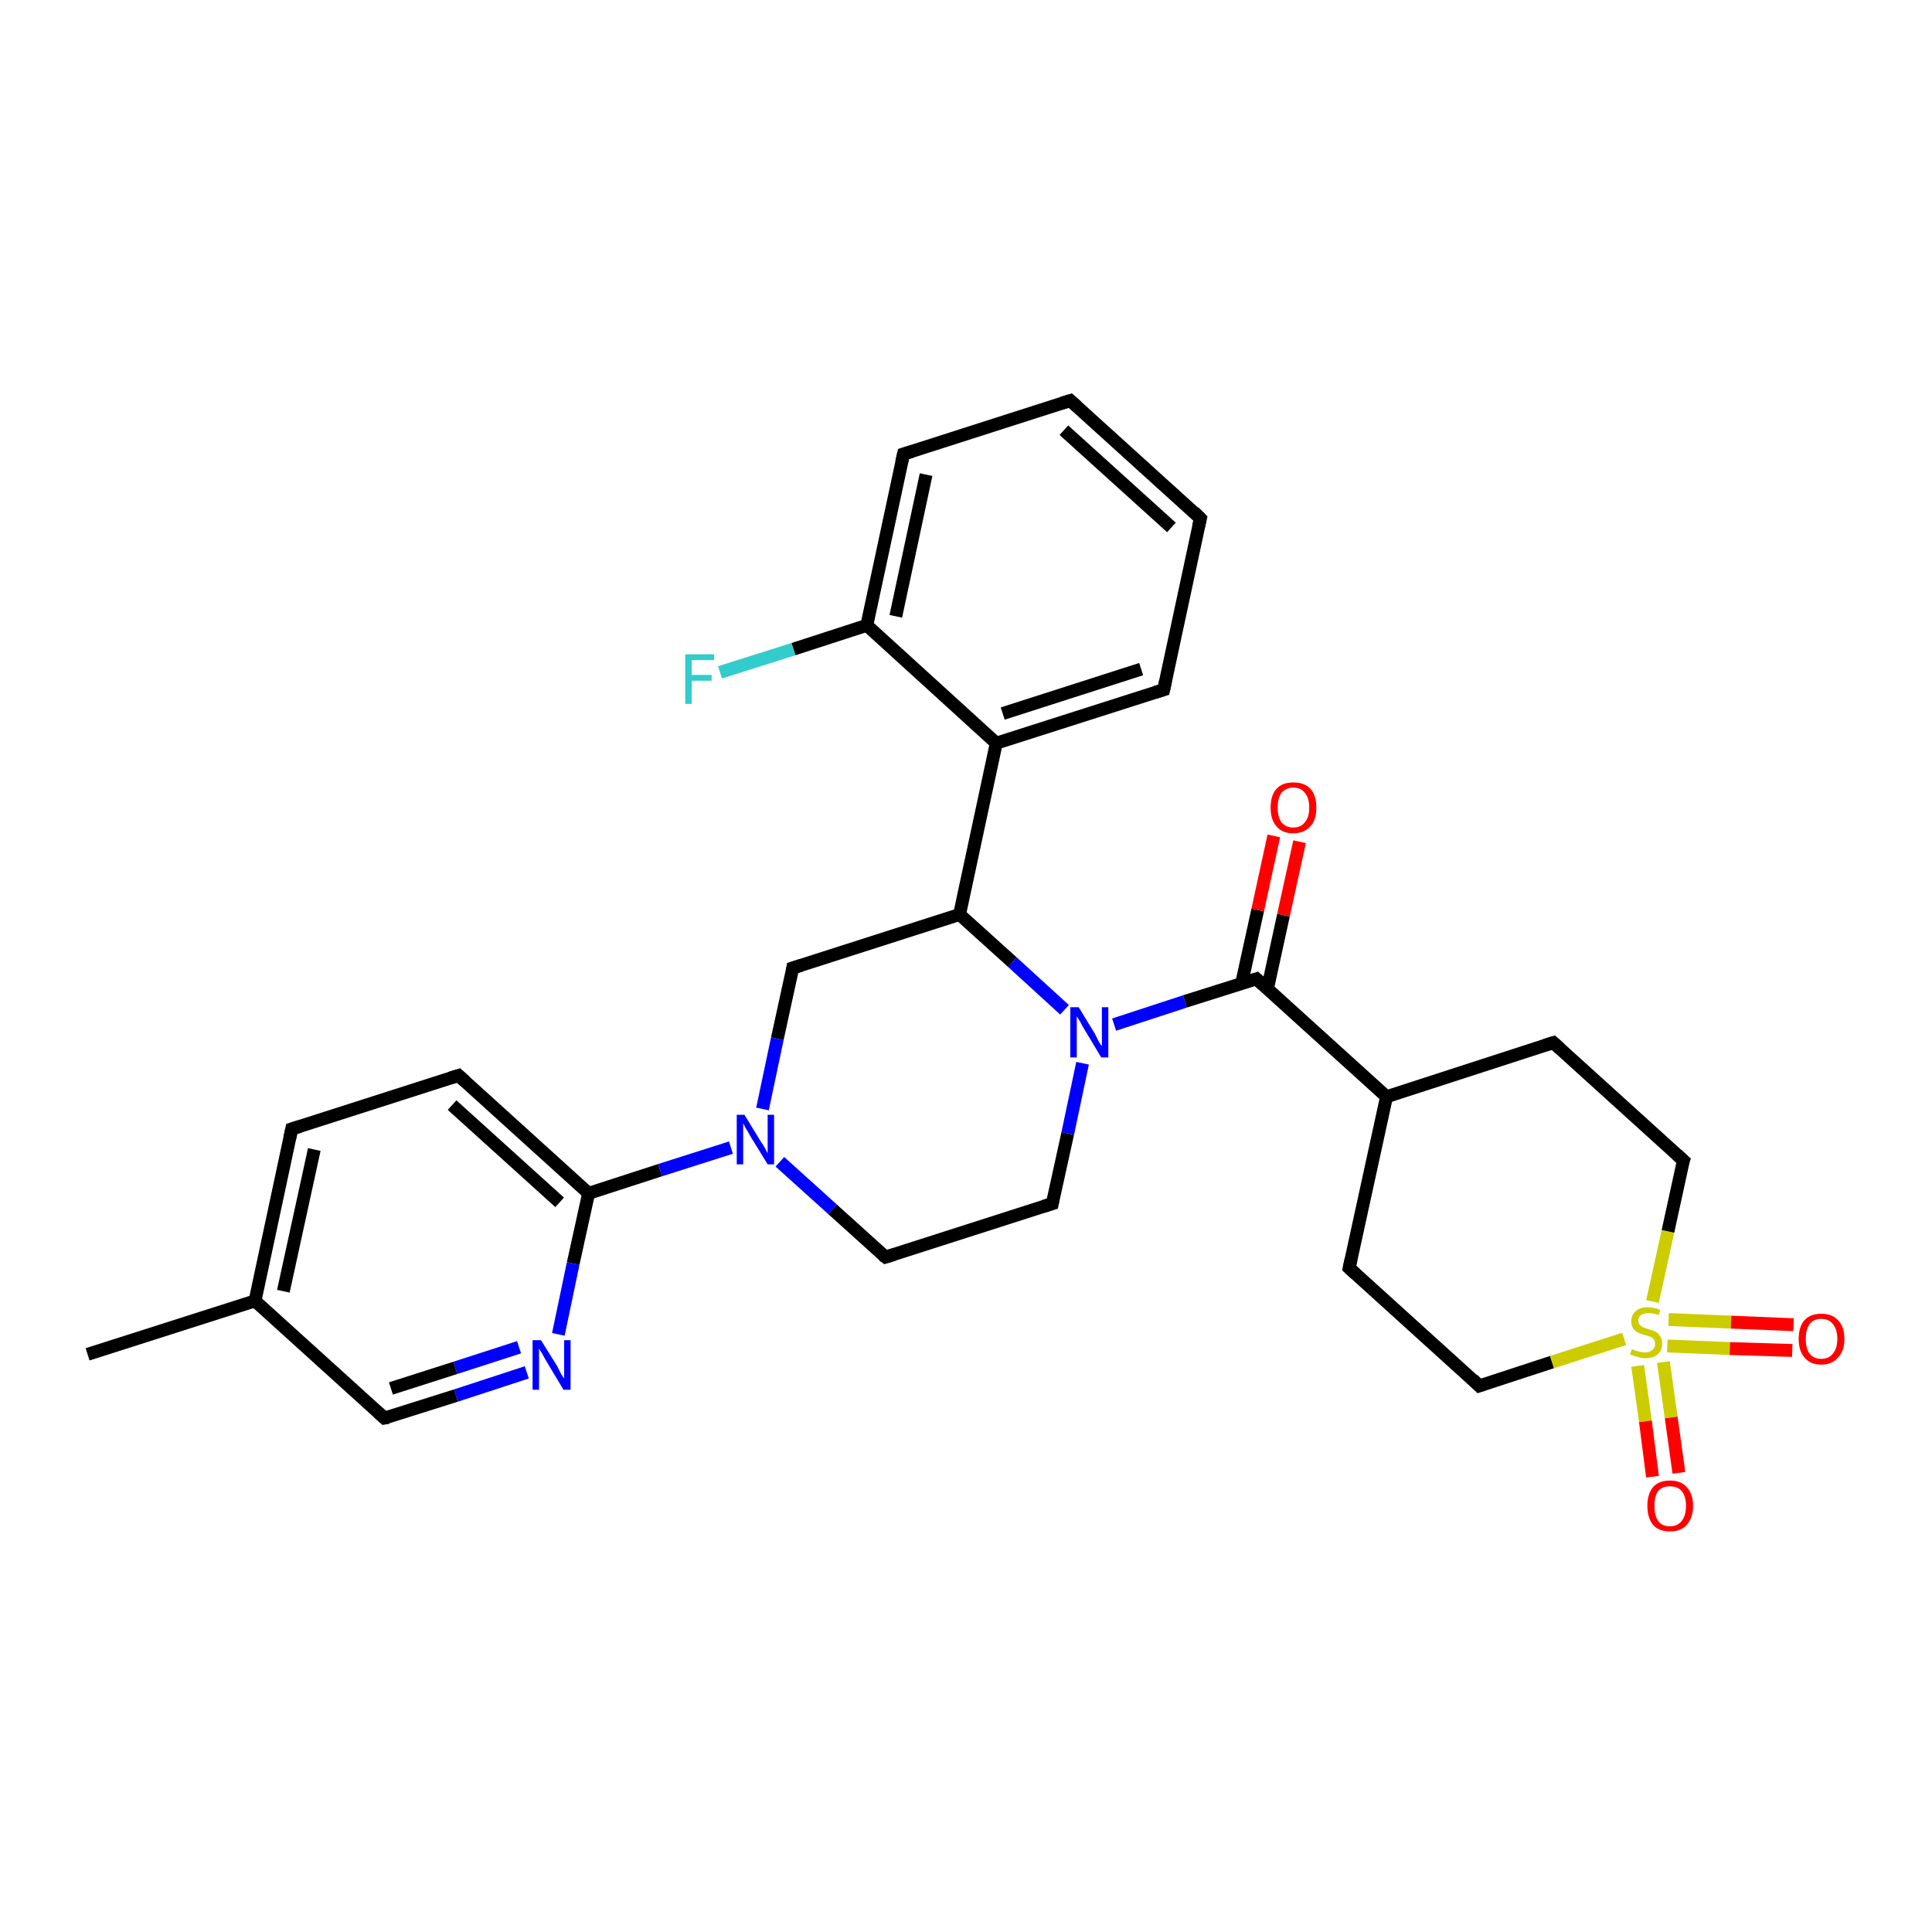 <?xml version='1.0' encoding='iso-8859-1'?>
<svg version='1.1' baseProfile='full'
              xmlns='http://www.w3.org/2000/svg'
                      xmlns:rdkit='http://www.rdkit.org/xml'
                      xmlns:xlink='http://www.w3.org/1999/xlink'
                  xml:space='preserve'
width='300px' height='300px' viewBox='0 0 300 300'>
<!-- END OF HEADER -->
<rect style='opacity:1.0;fill:#FFFFFF;stroke:none' width='300.0' height='300.0' x='0.0' y='0.0'> </rect>
<path class='bond-0 atom-0 atom-1' d='M 13.6,210.3 L 39.6,202.0' style='fill:none;fill-rule:evenodd;stroke:#000000;stroke-width:2.0px;stroke-linecap:butt;stroke-linejoin:miter;stroke-opacity:1' />
<path class='bond-1 atom-1 atom-2' d='M 39.6,202.0 L 45.3,175.3' style='fill:none;fill-rule:evenodd;stroke:#000000;stroke-width:2.0px;stroke-linecap:butt;stroke-linejoin:miter;stroke-opacity:1' />
<path class='bond-1 atom-1 atom-2' d='M 44.0,200.5 L 48.8,178.5' style='fill:none;fill-rule:evenodd;stroke:#000000;stroke-width:2.0px;stroke-linecap:butt;stroke-linejoin:miter;stroke-opacity:1' />
<path class='bond-2 atom-2 atom-3' d='M 45.3,175.3 L 71.2,167.0' style='fill:none;fill-rule:evenodd;stroke:#000000;stroke-width:2.0px;stroke-linecap:butt;stroke-linejoin:miter;stroke-opacity:1' />
<path class='bond-3 atom-3 atom-4' d='M 71.2,167.0 L 91.4,185.3' style='fill:none;fill-rule:evenodd;stroke:#000000;stroke-width:2.0px;stroke-linecap:butt;stroke-linejoin:miter;stroke-opacity:1' />
<path class='bond-3 atom-3 atom-4' d='M 70.2,171.6 L 86.9,186.7' style='fill:none;fill-rule:evenodd;stroke:#000000;stroke-width:2.0px;stroke-linecap:butt;stroke-linejoin:miter;stroke-opacity:1' />
<path class='bond-4 atom-4 atom-5' d='M 91.4,185.3 L 89.0,196.2' style='fill:none;fill-rule:evenodd;stroke:#000000;stroke-width:2.0px;stroke-linecap:butt;stroke-linejoin:miter;stroke-opacity:1' />
<path class='bond-4 atom-4 atom-5' d='M 89.0,196.2 L 86.7,207.2' style='fill:none;fill-rule:evenodd;stroke:#0000FF;stroke-width:2.0px;stroke-linecap:butt;stroke-linejoin:miter;stroke-opacity:1' />
<path class='bond-5 atom-5 atom-6' d='M 81.8,213.1 L 70.8,216.7' style='fill:none;fill-rule:evenodd;stroke:#0000FF;stroke-width:2.0px;stroke-linecap:butt;stroke-linejoin:miter;stroke-opacity:1' />
<path class='bond-5 atom-5 atom-6' d='M 70.8,216.7 L 59.7,220.2' style='fill:none;fill-rule:evenodd;stroke:#000000;stroke-width:2.0px;stroke-linecap:butt;stroke-linejoin:miter;stroke-opacity:1' />
<path class='bond-5 atom-5 atom-6' d='M 80.6,209.2 L 70.7,212.4' style='fill:none;fill-rule:evenodd;stroke:#0000FF;stroke-width:2.0px;stroke-linecap:butt;stroke-linejoin:miter;stroke-opacity:1' />
<path class='bond-5 atom-5 atom-6' d='M 70.7,212.4 L 60.7,215.6' style='fill:none;fill-rule:evenodd;stroke:#000000;stroke-width:2.0px;stroke-linecap:butt;stroke-linejoin:miter;stroke-opacity:1' />
<path class='bond-6 atom-4 atom-7' d='M 91.4,185.3 L 102.5,181.7' style='fill:none;fill-rule:evenodd;stroke:#000000;stroke-width:2.0px;stroke-linecap:butt;stroke-linejoin:miter;stroke-opacity:1' />
<path class='bond-6 atom-4 atom-7' d='M 102.5,181.7 L 113.5,178.2' style='fill:none;fill-rule:evenodd;stroke:#0000FF;stroke-width:2.0px;stroke-linecap:butt;stroke-linejoin:miter;stroke-opacity:1' />
<path class='bond-7 atom-7 atom-8' d='M 121.1,180.4 L 129.3,187.8' style='fill:none;fill-rule:evenodd;stroke:#0000FF;stroke-width:2.0px;stroke-linecap:butt;stroke-linejoin:miter;stroke-opacity:1' />
<path class='bond-7 atom-7 atom-8' d='M 129.3,187.8 L 137.5,195.2' style='fill:none;fill-rule:evenodd;stroke:#000000;stroke-width:2.0px;stroke-linecap:butt;stroke-linejoin:miter;stroke-opacity:1' />
<path class='bond-8 atom-8 atom-9' d='M 137.5,195.2 L 163.4,186.9' style='fill:none;fill-rule:evenodd;stroke:#000000;stroke-width:2.0px;stroke-linecap:butt;stroke-linejoin:miter;stroke-opacity:1' />
<path class='bond-9 atom-9 atom-10' d='M 163.4,186.9 L 165.8,176.0' style='fill:none;fill-rule:evenodd;stroke:#000000;stroke-width:2.0px;stroke-linecap:butt;stroke-linejoin:miter;stroke-opacity:1' />
<path class='bond-9 atom-9 atom-10' d='M 165.8,176.0 L 168.1,165.1' style='fill:none;fill-rule:evenodd;stroke:#0000FF;stroke-width:2.0px;stroke-linecap:butt;stroke-linejoin:miter;stroke-opacity:1' />
<path class='bond-10 atom-10 atom-11' d='M 165.3,156.8 L 157.2,149.4' style='fill:none;fill-rule:evenodd;stroke:#0000FF;stroke-width:2.0px;stroke-linecap:butt;stroke-linejoin:miter;stroke-opacity:1' />
<path class='bond-10 atom-10 atom-11' d='M 157.2,149.4 L 149.0,142.0' style='fill:none;fill-rule:evenodd;stroke:#000000;stroke-width:2.0px;stroke-linecap:butt;stroke-linejoin:miter;stroke-opacity:1' />
<path class='bond-11 atom-11 atom-12' d='M 149.0,142.0 L 123.1,150.3' style='fill:none;fill-rule:evenodd;stroke:#000000;stroke-width:2.0px;stroke-linecap:butt;stroke-linejoin:miter;stroke-opacity:1' />
<path class='bond-12 atom-11 atom-13' d='M 149.0,142.0 L 154.7,115.4' style='fill:none;fill-rule:evenodd;stroke:#000000;stroke-width:2.0px;stroke-linecap:butt;stroke-linejoin:miter;stroke-opacity:1' />
<path class='bond-13 atom-13 atom-14' d='M 154.7,115.4 L 180.7,107.1' style='fill:none;fill-rule:evenodd;stroke:#000000;stroke-width:2.0px;stroke-linecap:butt;stroke-linejoin:miter;stroke-opacity:1' />
<path class='bond-13 atom-13 atom-14' d='M 155.7,110.8 L 177.2,103.9' style='fill:none;fill-rule:evenodd;stroke:#000000;stroke-width:2.0px;stroke-linecap:butt;stroke-linejoin:miter;stroke-opacity:1' />
<path class='bond-14 atom-14 atom-15' d='M 180.7,107.1 L 186.4,80.5' style='fill:none;fill-rule:evenodd;stroke:#000000;stroke-width:2.0px;stroke-linecap:butt;stroke-linejoin:miter;stroke-opacity:1' />
<path class='bond-15 atom-15 atom-16' d='M 186.4,80.5 L 166.2,62.2' style='fill:none;fill-rule:evenodd;stroke:#000000;stroke-width:2.0px;stroke-linecap:butt;stroke-linejoin:miter;stroke-opacity:1' />
<path class='bond-15 atom-15 atom-16' d='M 181.9,81.9 L 165.2,66.8' style='fill:none;fill-rule:evenodd;stroke:#000000;stroke-width:2.0px;stroke-linecap:butt;stroke-linejoin:miter;stroke-opacity:1' />
<path class='bond-16 atom-16 atom-17' d='M 166.2,62.2 L 140.3,70.5' style='fill:none;fill-rule:evenodd;stroke:#000000;stroke-width:2.0px;stroke-linecap:butt;stroke-linejoin:miter;stroke-opacity:1' />
<path class='bond-17 atom-17 atom-18' d='M 140.3,70.5 L 134.6,97.1' style='fill:none;fill-rule:evenodd;stroke:#000000;stroke-width:2.0px;stroke-linecap:butt;stroke-linejoin:miter;stroke-opacity:1' />
<path class='bond-17 atom-17 atom-18' d='M 143.8,73.7 L 139.1,95.7' style='fill:none;fill-rule:evenodd;stroke:#000000;stroke-width:2.0px;stroke-linecap:butt;stroke-linejoin:miter;stroke-opacity:1' />
<path class='bond-18 atom-18 atom-19' d='M 134.6,97.1 L 123.2,100.8' style='fill:none;fill-rule:evenodd;stroke:#000000;stroke-width:2.0px;stroke-linecap:butt;stroke-linejoin:miter;stroke-opacity:1' />
<path class='bond-18 atom-18 atom-19' d='M 123.2,100.8 L 111.8,104.4' style='fill:none;fill-rule:evenodd;stroke:#33CCCC;stroke-width:2.0px;stroke-linecap:butt;stroke-linejoin:miter;stroke-opacity:1' />
<path class='bond-19 atom-10 atom-20' d='M 173.0,159.1 L 184.0,155.5' style='fill:none;fill-rule:evenodd;stroke:#0000FF;stroke-width:2.0px;stroke-linecap:butt;stroke-linejoin:miter;stroke-opacity:1' />
<path class='bond-19 atom-10 atom-20' d='M 184.0,155.5 L 195.1,152.0' style='fill:none;fill-rule:evenodd;stroke:#000000;stroke-width:2.0px;stroke-linecap:butt;stroke-linejoin:miter;stroke-opacity:1' />
<path class='bond-20 atom-20 atom-21' d='M 196.8,153.6 L 199.3,142.1' style='fill:none;fill-rule:evenodd;stroke:#000000;stroke-width:2.0px;stroke-linecap:butt;stroke-linejoin:miter;stroke-opacity:1' />
<path class='bond-20 atom-20 atom-21' d='M 199.3,142.1 L 201.8,130.7' style='fill:none;fill-rule:evenodd;stroke:#FF0000;stroke-width:2.0px;stroke-linecap:butt;stroke-linejoin:miter;stroke-opacity:1' />
<path class='bond-20 atom-20 atom-21' d='M 192.8,152.7 L 195.3,141.3' style='fill:none;fill-rule:evenodd;stroke:#000000;stroke-width:2.0px;stroke-linecap:butt;stroke-linejoin:miter;stroke-opacity:1' />
<path class='bond-20 atom-20 atom-21' d='M 195.3,141.3 L 197.8,129.8' style='fill:none;fill-rule:evenodd;stroke:#FF0000;stroke-width:2.0px;stroke-linecap:butt;stroke-linejoin:miter;stroke-opacity:1' />
<path class='bond-21 atom-20 atom-22' d='M 195.1,152.0 L 215.3,170.3' style='fill:none;fill-rule:evenodd;stroke:#000000;stroke-width:2.0px;stroke-linecap:butt;stroke-linejoin:miter;stroke-opacity:1' />
<path class='bond-22 atom-22 atom-23' d='M 215.3,170.3 L 209.5,196.9' style='fill:none;fill-rule:evenodd;stroke:#000000;stroke-width:2.0px;stroke-linecap:butt;stroke-linejoin:miter;stroke-opacity:1' />
<path class='bond-23 atom-23 atom-24' d='M 209.5,196.9 L 229.7,215.2' style='fill:none;fill-rule:evenodd;stroke:#000000;stroke-width:2.0px;stroke-linecap:butt;stroke-linejoin:miter;stroke-opacity:1' />
<path class='bond-24 atom-24 atom-25' d='M 229.7,215.2 L 241.0,211.5' style='fill:none;fill-rule:evenodd;stroke:#000000;stroke-width:2.0px;stroke-linecap:butt;stroke-linejoin:miter;stroke-opacity:1' />
<path class='bond-24 atom-24 atom-25' d='M 241.0,211.5 L 252.2,207.9' style='fill:none;fill-rule:evenodd;stroke:#CCCC00;stroke-width:2.0px;stroke-linecap:butt;stroke-linejoin:miter;stroke-opacity:1' />
<path class='bond-25 atom-25 atom-26' d='M 258.9,209.0 L 268.6,209.4' style='fill:none;fill-rule:evenodd;stroke:#CCCC00;stroke-width:2.0px;stroke-linecap:butt;stroke-linejoin:miter;stroke-opacity:1' />
<path class='bond-25 atom-25 atom-26' d='M 268.6,209.4 L 278.3,209.7' style='fill:none;fill-rule:evenodd;stroke:#FF0000;stroke-width:2.0px;stroke-linecap:butt;stroke-linejoin:miter;stroke-opacity:1' />
<path class='bond-25 atom-25 atom-26' d='M 259.1,204.9 L 268.8,205.3' style='fill:none;fill-rule:evenodd;stroke:#CCCC00;stroke-width:2.0px;stroke-linecap:butt;stroke-linejoin:miter;stroke-opacity:1' />
<path class='bond-25 atom-25 atom-26' d='M 268.8,205.3 L 278.5,205.7' style='fill:none;fill-rule:evenodd;stroke:#FF0000;stroke-width:2.0px;stroke-linecap:butt;stroke-linejoin:miter;stroke-opacity:1' />
<path class='bond-26 atom-25 atom-27' d='M 254.3,212.1 L 255.5,220.7' style='fill:none;fill-rule:evenodd;stroke:#CCCC00;stroke-width:2.0px;stroke-linecap:butt;stroke-linejoin:miter;stroke-opacity:1' />
<path class='bond-26 atom-25 atom-27' d='M 255.5,220.7 L 256.6,229.3' style='fill:none;fill-rule:evenodd;stroke:#FF0000;stroke-width:2.0px;stroke-linecap:butt;stroke-linejoin:miter;stroke-opacity:1' />
<path class='bond-26 atom-25 atom-27' d='M 258.3,211.5 L 259.5,220.1' style='fill:none;fill-rule:evenodd;stroke:#CCCC00;stroke-width:2.0px;stroke-linecap:butt;stroke-linejoin:miter;stroke-opacity:1' />
<path class='bond-26 atom-25 atom-27' d='M 259.5,220.1 L 260.7,228.7' style='fill:none;fill-rule:evenodd;stroke:#FF0000;stroke-width:2.0px;stroke-linecap:butt;stroke-linejoin:miter;stroke-opacity:1' />
<path class='bond-27 atom-25 atom-28' d='M 256.6,202.1 L 259.0,191.2' style='fill:none;fill-rule:evenodd;stroke:#CCCC00;stroke-width:2.0px;stroke-linecap:butt;stroke-linejoin:miter;stroke-opacity:1' />
<path class='bond-27 atom-25 atom-28' d='M 259.0,191.2 L 261.4,180.2' style='fill:none;fill-rule:evenodd;stroke:#000000;stroke-width:2.0px;stroke-linecap:butt;stroke-linejoin:miter;stroke-opacity:1' />
<path class='bond-28 atom-28 atom-29' d='M 261.4,180.2 L 241.2,161.9' style='fill:none;fill-rule:evenodd;stroke:#000000;stroke-width:2.0px;stroke-linecap:butt;stroke-linejoin:miter;stroke-opacity:1' />
<path class='bond-29 atom-6 atom-1' d='M 59.7,220.2 L 39.6,202.0' style='fill:none;fill-rule:evenodd;stroke:#000000;stroke-width:2.0px;stroke-linecap:butt;stroke-linejoin:miter;stroke-opacity:1' />
<path class='bond-30 atom-12 atom-7' d='M 123.1,150.3 L 120.7,161.3' style='fill:none;fill-rule:evenodd;stroke:#000000;stroke-width:2.0px;stroke-linecap:butt;stroke-linejoin:miter;stroke-opacity:1' />
<path class='bond-30 atom-12 atom-7' d='M 120.7,161.3 L 118.4,172.2' style='fill:none;fill-rule:evenodd;stroke:#0000FF;stroke-width:2.0px;stroke-linecap:butt;stroke-linejoin:miter;stroke-opacity:1' />
<path class='bond-31 atom-18 atom-13' d='M 134.6,97.1 L 154.7,115.4' style='fill:none;fill-rule:evenodd;stroke:#000000;stroke-width:2.0px;stroke-linecap:butt;stroke-linejoin:miter;stroke-opacity:1' />
<path class='bond-32 atom-29 atom-22' d='M 241.2,161.9 L 215.3,170.3' style='fill:none;fill-rule:evenodd;stroke:#000000;stroke-width:2.0px;stroke-linecap:butt;stroke-linejoin:miter;stroke-opacity:1' />
<path d='M 45.0,176.7 L 45.3,175.3 L 46.6,174.9' style='fill:none;stroke:#000000;stroke-width:2.0px;stroke-linecap:butt;stroke-linejoin:miter;stroke-opacity:1;' />
<path d='M 69.9,167.4 L 71.2,167.0 L 72.2,167.9' style='fill:none;stroke:#000000;stroke-width:2.0px;stroke-linecap:butt;stroke-linejoin:miter;stroke-opacity:1;' />
<path d='M 60.3,220.1 L 59.7,220.2 L 58.7,219.3' style='fill:none;stroke:#000000;stroke-width:2.0px;stroke-linecap:butt;stroke-linejoin:miter;stroke-opacity:1;' />
<path d='M 137.1,194.9 L 137.5,195.2 L 138.8,194.8' style='fill:none;stroke:#000000;stroke-width:2.0px;stroke-linecap:butt;stroke-linejoin:miter;stroke-opacity:1;' />
<path d='M 162.1,187.3 L 163.4,186.9 L 163.5,186.4' style='fill:none;stroke:#000000;stroke-width:2.0px;stroke-linecap:butt;stroke-linejoin:miter;stroke-opacity:1;' />
<path d='M 124.4,149.9 L 123.1,150.3 L 123.0,150.9' style='fill:none;stroke:#000000;stroke-width:2.0px;stroke-linecap:butt;stroke-linejoin:miter;stroke-opacity:1;' />
<path d='M 179.4,107.5 L 180.7,107.1 L 181.0,105.7' style='fill:none;stroke:#000000;stroke-width:2.0px;stroke-linecap:butt;stroke-linejoin:miter;stroke-opacity:1;' />
<path d='M 186.1,81.8 L 186.4,80.5 L 185.4,79.5' style='fill:none;stroke:#000000;stroke-width:2.0px;stroke-linecap:butt;stroke-linejoin:miter;stroke-opacity:1;' />
<path d='M 167.2,63.1 L 166.2,62.2 L 164.9,62.6' style='fill:none;stroke:#000000;stroke-width:2.0px;stroke-linecap:butt;stroke-linejoin:miter;stroke-opacity:1;' />
<path d='M 141.6,70.1 L 140.3,70.5 L 140.0,71.8' style='fill:none;stroke:#000000;stroke-width:2.0px;stroke-linecap:butt;stroke-linejoin:miter;stroke-opacity:1;' />
<path d='M 194.5,152.2 L 195.1,152.0 L 196.1,152.9' style='fill:none;stroke:#000000;stroke-width:2.0px;stroke-linecap:butt;stroke-linejoin:miter;stroke-opacity:1;' />
<path d='M 209.8,195.5 L 209.5,196.9 L 210.5,197.8' style='fill:none;stroke:#000000;stroke-width:2.0px;stroke-linecap:butt;stroke-linejoin:miter;stroke-opacity:1;' />
<path d='M 228.7,214.2 L 229.7,215.2 L 230.3,215.0' style='fill:none;stroke:#000000;stroke-width:2.0px;stroke-linecap:butt;stroke-linejoin:miter;stroke-opacity:1;' />
<path d='M 261.2,180.8 L 261.4,180.2 L 260.4,179.3' style='fill:none;stroke:#000000;stroke-width:2.0px;stroke-linecap:butt;stroke-linejoin:miter;stroke-opacity:1;' />
<path d='M 242.2,162.8 L 241.2,161.9 L 239.9,162.3' style='fill:none;stroke:#000000;stroke-width:2.0px;stroke-linecap:butt;stroke-linejoin:miter;stroke-opacity:1;' />
<path class='atom-5' d='M 84.0 208.1
L 86.5 212.1
Q 86.7 212.5, 87.1 213.3
Q 87.5 214.0, 87.6 214.0
L 87.6 208.1
L 88.6 208.1
L 88.6 215.8
L 87.5 215.8
L 84.8 211.3
Q 84.5 210.8, 84.2 210.2
Q 83.8 209.6, 83.7 209.4
L 83.7 215.8
L 82.7 215.8
L 82.7 208.1
L 84.0 208.1
' fill='#0000FF'/>
<path class='atom-7' d='M 115.6 173.1
L 118.1 177.2
Q 118.4 177.6, 118.8 178.3
Q 119.2 179.1, 119.2 179.1
L 119.2 173.1
L 120.2 173.1
L 120.2 180.8
L 119.2 180.8
L 116.5 176.4
Q 116.2 175.8, 115.8 175.2
Q 115.5 174.6, 115.4 174.4
L 115.4 180.8
L 114.4 180.8
L 114.4 173.1
L 115.6 173.1
' fill='#0000FF'/>
<path class='atom-10' d='M 167.5 156.4
L 170.0 160.5
Q 170.2 160.9, 170.6 161.7
Q 171.0 162.4, 171.1 162.4
L 171.1 156.4
L 172.1 156.4
L 172.1 164.2
L 171.0 164.2
L 168.3 159.7
Q 168.0 159.2, 167.7 158.6
Q 167.3 158.0, 167.2 157.8
L 167.2 164.2
L 166.2 164.2
L 166.2 156.4
L 167.5 156.4
' fill='#0000FF'/>
<path class='atom-19' d='M 106.4 101.6
L 110.9 101.6
L 110.9 102.5
L 107.4 102.5
L 107.4 104.8
L 110.5 104.8
L 110.5 105.7
L 107.4 105.7
L 107.4 109.3
L 106.4 109.3
L 106.4 101.6
' fill='#33CCCC'/>
<path class='atom-21' d='M 197.3 125.4
Q 197.3 123.5, 198.2 122.5
Q 199.1 121.5, 200.8 121.5
Q 202.6 121.5, 203.5 122.5
Q 204.4 123.5, 204.4 125.4
Q 204.4 127.3, 203.5 128.3
Q 202.5 129.4, 200.8 129.4
Q 199.1 129.4, 198.2 128.3
Q 197.3 127.3, 197.3 125.4
M 200.8 128.5
Q 202.0 128.5, 202.6 127.7
Q 203.3 126.9, 203.3 125.4
Q 203.3 123.9, 202.6 123.1
Q 202.0 122.3, 200.8 122.3
Q 199.7 122.3, 199.0 123.1
Q 198.4 123.9, 198.4 125.4
Q 198.4 126.9, 199.0 127.7
Q 199.7 128.5, 200.8 128.5
' fill='#FF0000'/>
<path class='atom-25' d='M 253.4 209.5
Q 253.5 209.5, 253.9 209.7
Q 254.2 209.8, 254.6 209.9
Q 255.0 210.0, 255.4 210.0
Q 256.2 210.0, 256.6 209.6
Q 257.0 209.3, 257.0 208.7
Q 257.0 208.2, 256.8 208.0
Q 256.6 207.7, 256.3 207.6
Q 255.9 207.4, 255.4 207.3
Q 254.7 207.1, 254.3 206.9
Q 253.9 206.7, 253.6 206.3
Q 253.3 205.8, 253.3 205.2
Q 253.3 204.2, 254.0 203.6
Q 254.6 203.0, 255.9 203.0
Q 256.8 203.0, 257.8 203.4
L 257.6 204.2
Q 256.7 203.9, 256.0 203.9
Q 255.2 203.9, 254.8 204.2
Q 254.4 204.5, 254.4 205.0
Q 254.4 205.4, 254.6 205.7
Q 254.8 205.9, 255.1 206.1
Q 255.4 206.2, 256.0 206.4
Q 256.7 206.6, 257.1 206.8
Q 257.5 207.0, 257.8 207.5
Q 258.1 207.9, 258.1 208.7
Q 258.1 209.7, 257.4 210.3
Q 256.7 210.9, 255.5 210.9
Q 254.8 210.9, 254.3 210.7
Q 253.8 210.6, 253.1 210.3
L 253.4 209.5
' fill='#CCCC00'/>
<path class='atom-26' d='M 279.3 207.9
Q 279.3 206.0, 280.2 205.0
Q 281.1 204.0, 282.8 204.0
Q 284.5 204.0, 285.4 205.0
Q 286.4 206.0, 286.4 207.9
Q 286.4 209.8, 285.4 210.8
Q 284.5 211.9, 282.8 211.9
Q 281.1 211.9, 280.2 210.8
Q 279.3 209.8, 279.3 207.9
M 282.8 211.0
Q 284.0 211.0, 284.6 210.2
Q 285.3 209.4, 285.3 207.9
Q 285.3 206.4, 284.6 205.6
Q 284.0 204.8, 282.8 204.8
Q 281.6 204.8, 281.0 205.6
Q 280.4 206.4, 280.4 207.9
Q 280.4 209.4, 281.0 210.2
Q 281.6 211.0, 282.8 211.0
' fill='#FF0000'/>
<path class='atom-27' d='M 255.8 233.8
Q 255.8 232.0, 256.7 230.9
Q 257.6 229.9, 259.3 229.9
Q 261.0 229.9, 261.9 230.9
Q 262.9 232.0, 262.9 233.8
Q 262.9 235.7, 261.9 236.8
Q 261.0 237.8, 259.3 237.8
Q 257.6 237.8, 256.7 236.8
Q 255.8 235.7, 255.8 233.8
M 259.3 237.0
Q 260.5 237.0, 261.1 236.2
Q 261.8 235.4, 261.8 233.8
Q 261.8 232.3, 261.1 231.5
Q 260.5 230.8, 259.3 230.8
Q 258.1 230.8, 257.5 231.5
Q 256.9 232.3, 256.9 233.8
Q 256.9 235.4, 257.5 236.2
Q 258.1 237.0, 259.3 237.0
' fill='#FF0000'/>
</svg>

